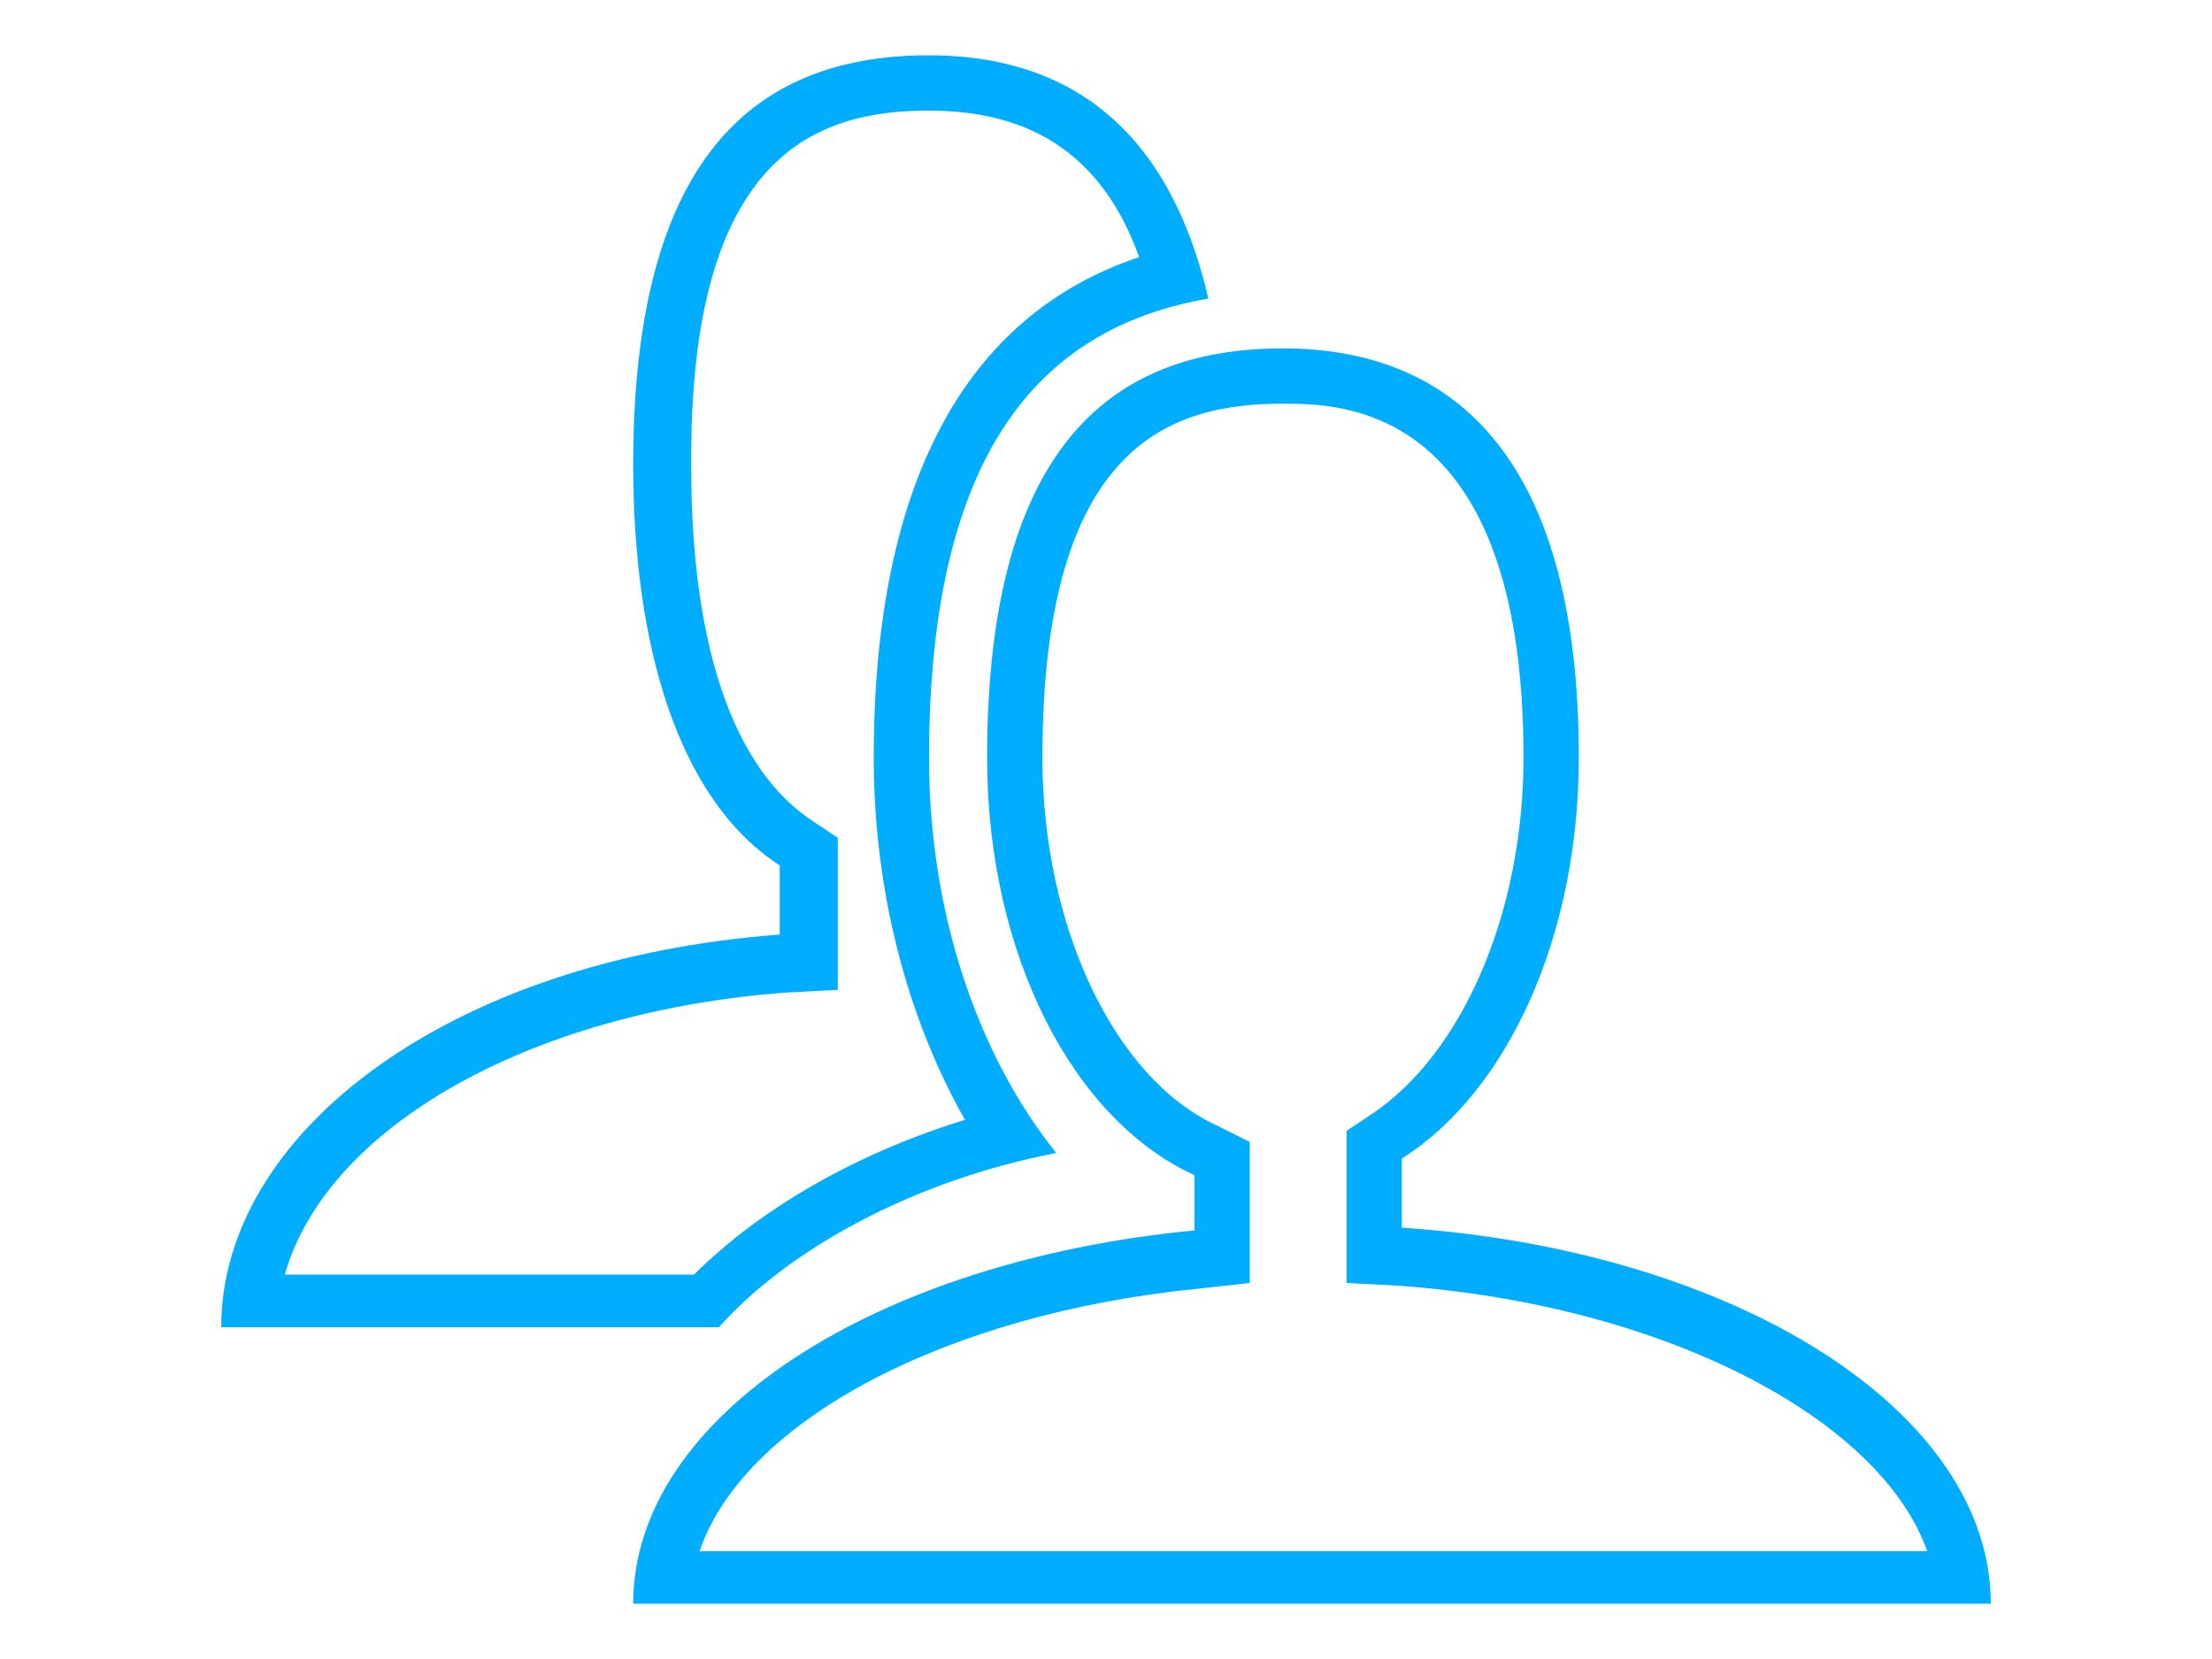 <?xml version="1.0" encoding="utf-8"?>
<!-- Generator: Adobe Illustrator 18.0.0, SVG Export Plug-In . SVG Version: 6.00 Build 0)  -->
<!DOCTYPE svg PUBLIC "-//W3C//DTD SVG 1.1//EN" "http://www.w3.org/Graphics/SVG/1.1/DTD/svg11.dtd">
<svg version="1.1" id="图层_1" xmlns="http://www.w3.org/2000/svg" xmlns:xlink="http://www.w3.org/1999/xlink" x="0px" y="0px"
	 viewBox="0 0 80 60" enable-background="new 0 0 80 60" xml:space="preserve">
<g>
	<path fill="#00ADFF" d="M33.6,4c3.8,0,6.3,1.7,7.6,5.3c-6.3,2.1-9.6,8.2-9.6,18.1c0,4.8,1.2,9.4,3.3,13.1c-3.9,1.2-7.4,3.2-9.8,5.6
		H10.3c1.5-5.3,8.8-9.5,18.1-10.2l1.9-0.1v-1.9v-2.5v-1.1l-0.9-0.6c-2.9-1.9-4.4-6.4-4.4-12.8C24.9,5.5,29.6,4,33.6,4 M46.4,14.6
		c2.1,0,8.7,0,8.7,12.8c0,5.6-2.2,10.7-5.5,12.9l-0.9,0.6V42v2.5v1.9l1.9,0.1c9.6,0.7,17.4,4.8,19.1,9.6H25.3
		c1.6-4.7,8.9-8.6,18.1-9.5l1.8-0.2v-1.8v-2v-1.3L44,40.7c-3.7-1.7-6.3-7.2-6.3-13.3C37.7,16,42.4,14.6,46.4,14.6 M43.7,10.8
		C42.2,4.3,38.3,2,33.6,2l0,0c-5.9,0-10.7,3.2-10.7,14.8c0,6.5,1.6,12.1,5.3,14.5v2.5C16.2,34.7,8,41,8,48h18
		c2.5-2.8,7-5.3,12.2-6.3c-2.8-3.5-4.6-8.6-4.6-14.3C33.6,16,37.9,11.8,43.7,10.8 M46.4,12.6c-5.9,0-10.7,3.2-10.7,14.8
		c0,7.1,3.1,13.1,7.5,15.1v2C31.7,45.6,22.9,51.2,22.9,58H72c0-7-9.3-12.8-21.3-13.6v-2.5c3.8-2.4,6.4-8,6.4-14.5
		C57.1,16.2,52.3,12.6,46.4,12.6L46.4,12.6z"/>
</g>
</svg>
